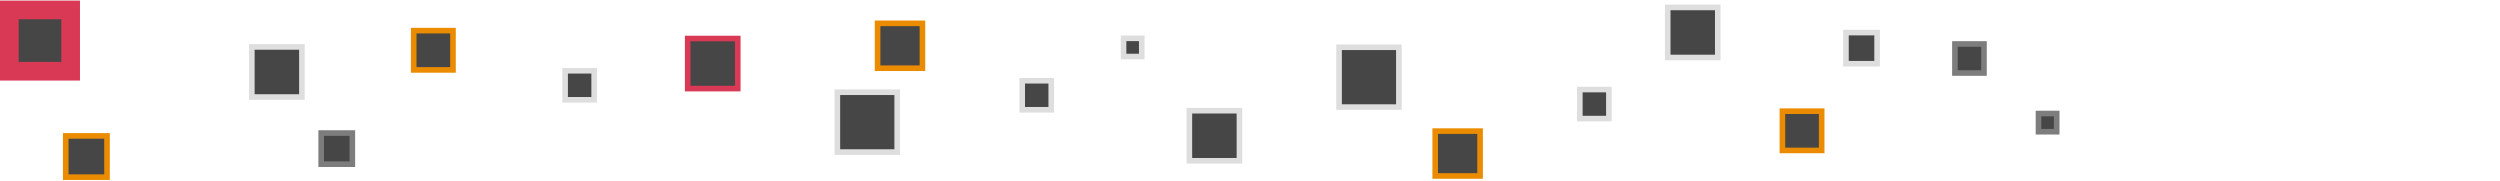 <?xml version="1.0" encoding="UTF-8"?><svg xmlns="http://www.w3.org/2000/svg" width="1340" height="96.76" viewBox="0 0 1340 96.76"><g id="Layer_2"><line x1="382.02" y1="34.07" x2="464.87" y2="65.47" style="fill:none; stroke:#dedede; stroke-dasharray:0 7; stroke-width:2px;"/><line x1="482.4" y1="24.53" x2="464.87" y2="65.47" style="fill:none; stroke:#dedede; stroke-dasharray:0 7; stroke-width:2px;"/><line x1="482.4" y1="24.53" x2="650.92" y2="72.76" style="fill:none; stroke:#7d7d7d; stroke-dasharray:0 7; stroke-width:2px;"/><line x1="733.77" y1="41.36" x2="650.92" y2="72.76" style="fill:none; stroke:#dedede; stroke-dasharray:0 7; stroke-width:2px;"/><line x1="733.77" y1="41.36" x2="781.3" y2="82.3" style="fill:none; stroke:#dedede; stroke-dasharray:0 7; stroke-width:2px;"/><line x1="733.77" y1="41.36" x2="907.31" y2="17.4" style="fill:none; stroke:#dedede; stroke-dasharray:0 7; stroke-width:2px;"/><line x1="854.58" y1="55.78" x2="781.3" y2="82.3" style="fill:none; stroke:#dedede; stroke-dasharray:0 7; stroke-width:2px;"/><line x1="464.87" y1="65.47" x2="650.92" y2="72.76" style="fill:none; stroke:#dedede; stroke-dasharray:0 7; stroke-width:2px;"/></g><g id="Layer_1"><g><rect x="1092.63" y="60.85" width="9.76" height="9.76" style="fill:#464646;"/><path d="m1100.89,62.35v6.76h-6.76v-6.76h6.76m3-3h-12.76v12.76h12.76v-12.76h0Z" style="fill:#7d7d7d;"/></g><g><rect x="989.42" y="17.46" width="16.7" height="16.71" style="fill:#464646;"/><path d="m1004.63,18.96v13.7h-13.7v-13.7h13.7m3-3h-19.7v19.7h19.7V15.96h0Z" style="fill:#dedede;"/></g><g><rect x="893.89" y="3.98" width="26.84" height="26.84" style="fill:#464646;"/><path d="m919.23,5.48v23.84h-23.84V5.48h23.84m3-3h-29.84v29.84h29.84V2.48h0Z" style="fill:#dedede;"/></g><g><rect x="955.37" y="59.59" width="21.05" height="21.05" style="fill:#464646;"/><path d="m974.92,61.09v18.05h-18.05v-18.05h18.05m3-3h-24.05v24.05h24.05v-24.05h0Z" style="fill:#eb8c00;"/></g><line x1="46.3" y1="83.9" x2="19.43" y2="20.74" style="fill:none; stroke:#464646; stroke-dasharray:0 7; stroke-width:2px;"/><line x1="51.65" y1="81.44" x2="148.4" y2="36.94" style="fill:none; stroke:#464646; stroke-dasharray:0 7; stroke-width:2px;"/><line x1="21.36" y1="19.19" x2="178.93" y2="81.25" style="fill:none; stroke:#7d7d7d; stroke-dasharray:0 7; stroke-width:2px;"/><line x1="148.4" y1="36.94" x2="21.36" y2="19.19" style="fill:none; stroke:#464646; stroke-dasharray:0 7; stroke-width:2px;"/><line x1="310.68" y1="45.71" x2="180.51" y2="79.67" style="fill:none; stroke:#7d7d7d; stroke-dasharray:0 7; stroke-width:2px;"/><g><rect x="5" y="5.31" width="32.87" height="32.87" style="fill:#464646;"/><path d="m32.87,10.31v22.87H10V10.31h22.87M42.87.31H0v42.87h42.87V.31h0Z" style="fill:#d93954;"/></g><g><rect x="35.24" y="72.84" width="22.12" height="22.12" style="fill:#464646;"/><path d="m55.86,74.34v19.12h-19.12v-19.12h19.12m3-3h-25.12v25.12h25.12v-25.12h0Z" style="fill:#eb8c00;"/></g><g><rect x="134.98" y="25.16" width="26.84" height="26.84" style="fill:#464646;"/><path d="m160.32,26.66v23.84h-23.84v-23.84h23.84m3-3h-29.84v29.84h29.84v-29.84h0Z" style="fill:#dedede;"/></g><g><rect x="221.75" y="16.42" width="21.05" height="21.05" style="fill:#464646;"/><path d="m241.3,17.92v18.05h-18.05v-18.05h18.05m3-3h-24.05v24.05h24.05V14.92h0Z" style="fill:#eb8c00;"/></g><g><rect x="172.16" y="71.31" width="16.7" height="16.7" style="fill:#464646;"/><path d="m187.36,72.81v13.7h-13.7v-13.7h13.7m3-3h-19.7v19.7h19.7v-19.7h0Z" style="fill:#7d7d7d;"/></g><g><rect x="368.6" y="20.65" width="26.84" height="26.84" style="fill:#464646;"/><path d="m393.94,22.15v23.84h-23.84v-23.84h23.84m3-3h-29.84v29.84h29.84v-29.84h0Z" style="fill:#d93954;"/></g><g><rect x="448.84" y="49.44" width="32.07" height="32.07" style="fill:#464646;"/><path d="m479.4,50.94v29.07h-29.07v-29.07h29.07m3-3h-35.07v35.07h35.07v-35.07h0Z" style="fill:#dedede;"/></g><g><rect x="302.9" y="37.93" width="15.56" height="15.57" style="fill:#464646;"/><path d="m316.97,39.43v12.57h-12.57v-12.57h12.57m3-3h-18.57v18.57h18.57v-18.57h0Z" style="fill:#dedede;"/></g><g><rect x="602.22" y="20.54" width="9.76" height="9.76" style="fill:#464646;"/><path d="m610.48,22.04v6.76h-6.76v-6.76h6.76m3-3h-12.76v12.76h12.76v-12.76h0Z" style="fill:#dedede;"/></g><rect x="470.38" y="12.51" width="24.05" height="24.05" style="fill:#464646; stroke:#eb8c00; stroke-miterlimit:10; stroke-width:3px;"/><g><rect x="547.9" y="43.27" width="15.56" height="15.57" style="fill:#464646;"/><path d="m561.97,44.77v12.57h-12.57v-12.57h12.57m3-3h-18.57v18.57h18.57v-18.57h0Z" style="fill:#dedede;"/></g><g><rect x="1047.84" y="23.57" width="15.57" height="15.57" style="fill:#464646;"/><path d="m1061.91,25.07v12.57h-12.57v-12.57h12.57m3-3h-18.57v18.57h18.57v-18.57h0Z" style="fill:#7d7d7d;"/></g><g><rect x="637.5" y="59.34" width="26.84" height="26.84" style="fill:#464646;"/><path d="m662.84,60.84v23.84h-23.84v-23.84h23.84m3-3h-29.84v29.84h29.84v-29.84h0Z" style="fill:#dedede;"/></g><g><rect x="717.73" y="25.33" width="32.07" height="32.07" style="fill:#464646;"/><path d="m748.3,26.83v29.07h-29.07v-29.07h29.07m3-3h-35.07v35.07h35.07V23.83h0Z" style="fill:#dedede;"/></g><rect x="769.27" y="70.27" width="24.05" height="24.05" style="fill:#464646; stroke:#eb8c00; stroke-miterlimit:10; stroke-width:3px;"/><g><rect x="846.8" y="48" width="15.56" height="15.57" style="fill:#464646;"/><path d="m860.86,49.5v12.57h-12.57v-12.57h12.57m3-3h-18.57v18.57h18.57v-18.57h0Z" style="fill:#dedede;"/></g></g></svg>